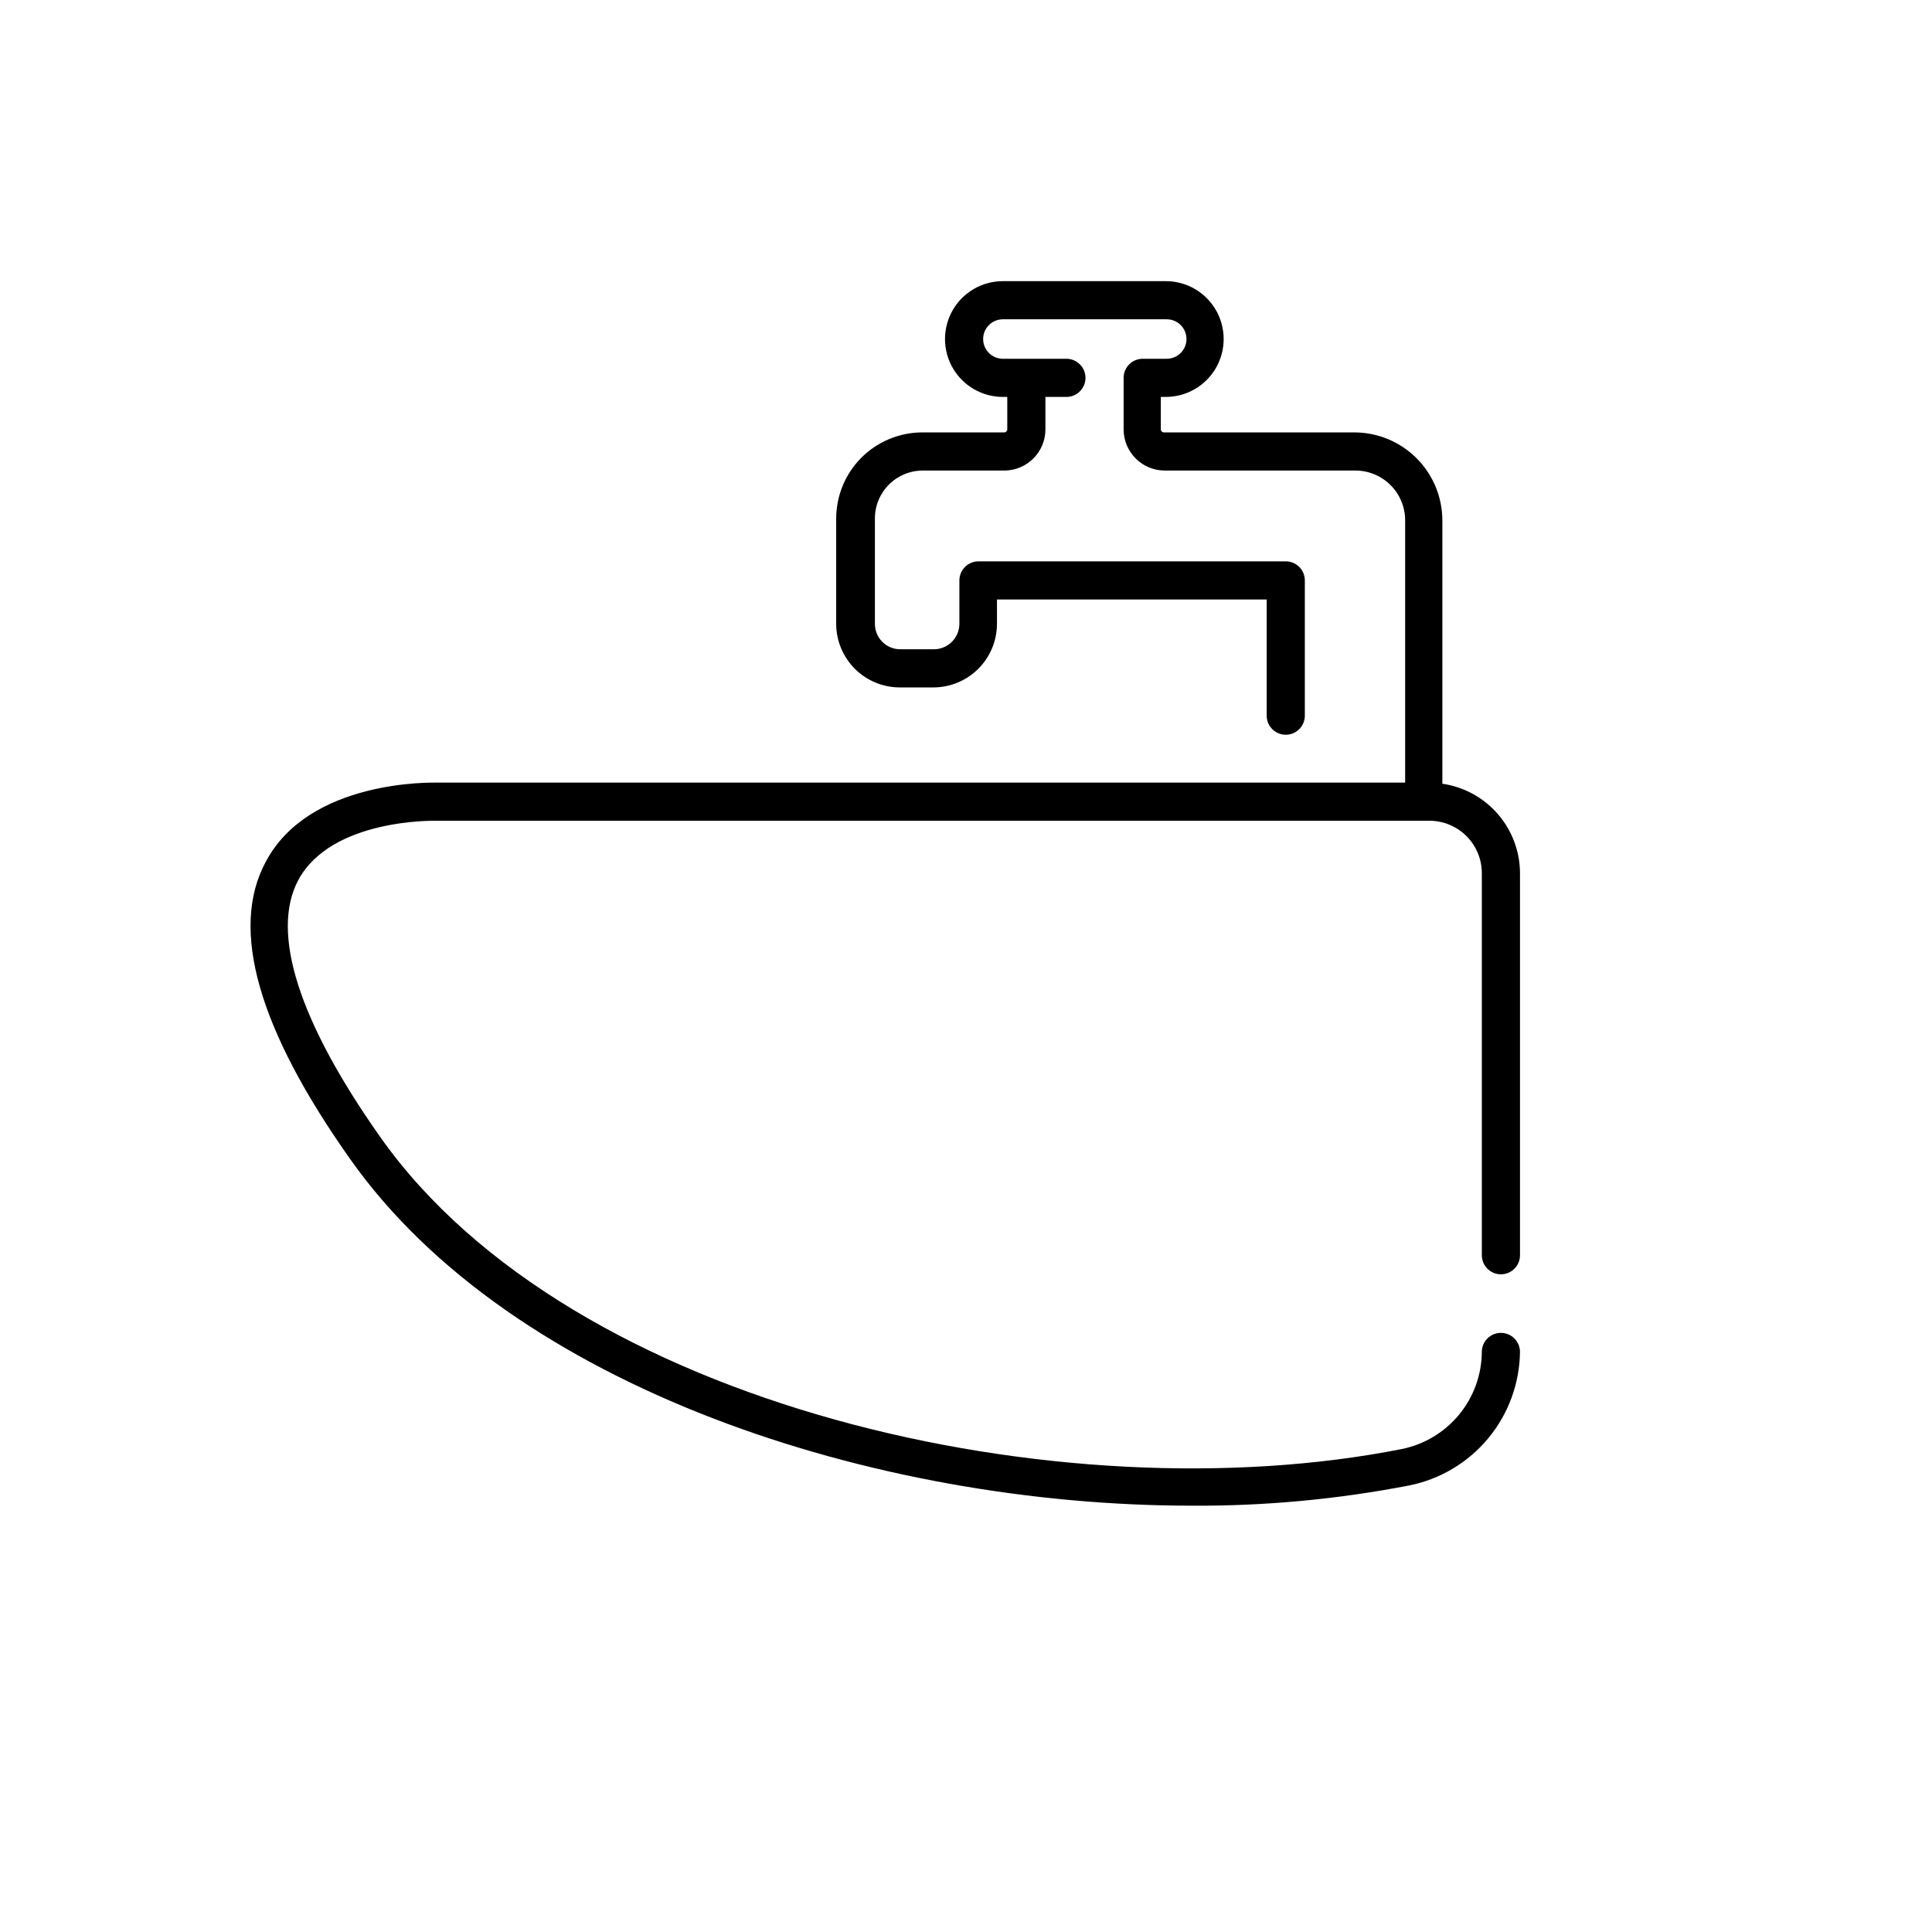 <?xml version="1.0" encoding="UTF-8"?>
<!-- Uploaded to: SVG Repo, www.svgrepo.com, Generator: SVG Repo Mixer Tools -->
<svg fill="#000000" width="800px" height="800px" version="1.1" viewBox="144 144 512 512" xmlns="http://www.w3.org/2000/svg">
 <path d="m526.24 351.7v-69.805c-0.016-6.176-2.473-12.098-6.84-16.465-4.367-4.367-10.289-6.824-16.465-6.84h-50.547c-0.426-0.027-0.758-0.379-0.758-0.809v-8.594h1.316c5.481 0 10.543-2.922 13.285-7.668 2.738-4.746 2.738-10.594 0-15.344-2.742-4.746-7.805-7.668-13.285-7.668h-43.168c-5.484 0-10.547 2.922-13.289 7.668-2.738 4.75-2.738 10.598 0 15.344 2.742 4.746 7.805 7.668 13.289 7.668h1.16v8.594c0 0.449-0.363 0.809-0.809 0.809h-21.734c-6.051 0.016-11.852 2.43-16.125 6.711-4.273 4.285-6.672 10.086-6.672 16.137v27.902c0.012 4.461 1.789 8.734 4.945 11.891 3.152 3.152 7.426 4.93 11.887 4.941h8.945c4.461-0.012 8.734-1.789 11.891-4.941 3.152-3.156 4.93-7.43 4.941-11.891v-6.469h71.477v30.785c0 2.789 2.262 5.055 5.055 5.055 2.793 0 5.055-2.266 5.055-5.055v-35.84c0-1.34-0.531-2.625-1.48-3.574-0.949-0.949-2.234-1.48-3.574-1.48h-81.434c-2.789 0-5.055 2.262-5.055 5.055v11.523c-0.027 3.703-3.019 6.695-6.723 6.723h-8.945c-3.715 0-6.723-3.008-6.723-6.723v-27.902c-0.016-3.371 1.316-6.613 3.695-9.004 2.383-2.391 5.617-3.734 8.992-3.734h21.734c5.969-0.082 10.766-4.945 10.766-10.918v-8.594h5.562c2.789 0 5.055-2.262 5.055-5.055 0-2.789-2.266-5.055-5.055-5.055h-16.832c-2.891 0-5.234-2.34-5.234-5.231s2.344-5.231 5.234-5.231h43.422-0.004c2.891 0 5.234 2.34 5.234 5.231s-2.344 5.231-5.234 5.231h-6.367c-2.793 0-5.055 2.266-5.055 5.055v13.648c0 6.012 4.856 10.891 10.867 10.918h50.547c3.5 0 6.856 1.391 9.328 3.867 2.477 2.473 3.863 5.828 3.863 9.328v69.504h-256.48c-1.363 0-33.969-0.859-45.492 21.027-9.555 17.742-2.023 44.281 22.441 78.805 42.664 60.453 138.7 91.793 223.12 91.793 19.289 0.102 38.539-1.695 57.473-5.359 8.207-1.641 15.602-6.051 20.949-12.492 5.344-6.441 8.316-14.52 8.422-22.891 0-2.793-2.266-5.055-5.059-5.055-2.789 0-5.055 2.262-5.055 5.055-0.043 6.074-2.176 11.949-6.043 16.637-3.867 4.684-9.23 7.894-15.184 9.094-89.824 17.793-219.98-10.918-270.63-82.598-21.684-30.684-29.215-54.289-21.785-68.188 8.797-16.379 36.242-15.719 36.648-15.719h263.1c3.711 0 7.273 1.484 9.883 4.125 2.609 2.637 4.059 6.215 4.016 9.926v101.09c0 2.793 2.266 5.055 5.055 5.055 2.793 0 5.059-2.262 5.059-5.055v-101.09c0.02-5.789-2.047-11.391-5.828-15.773-3.781-4.387-9.016-7.258-14.746-8.086z"/>
</svg>